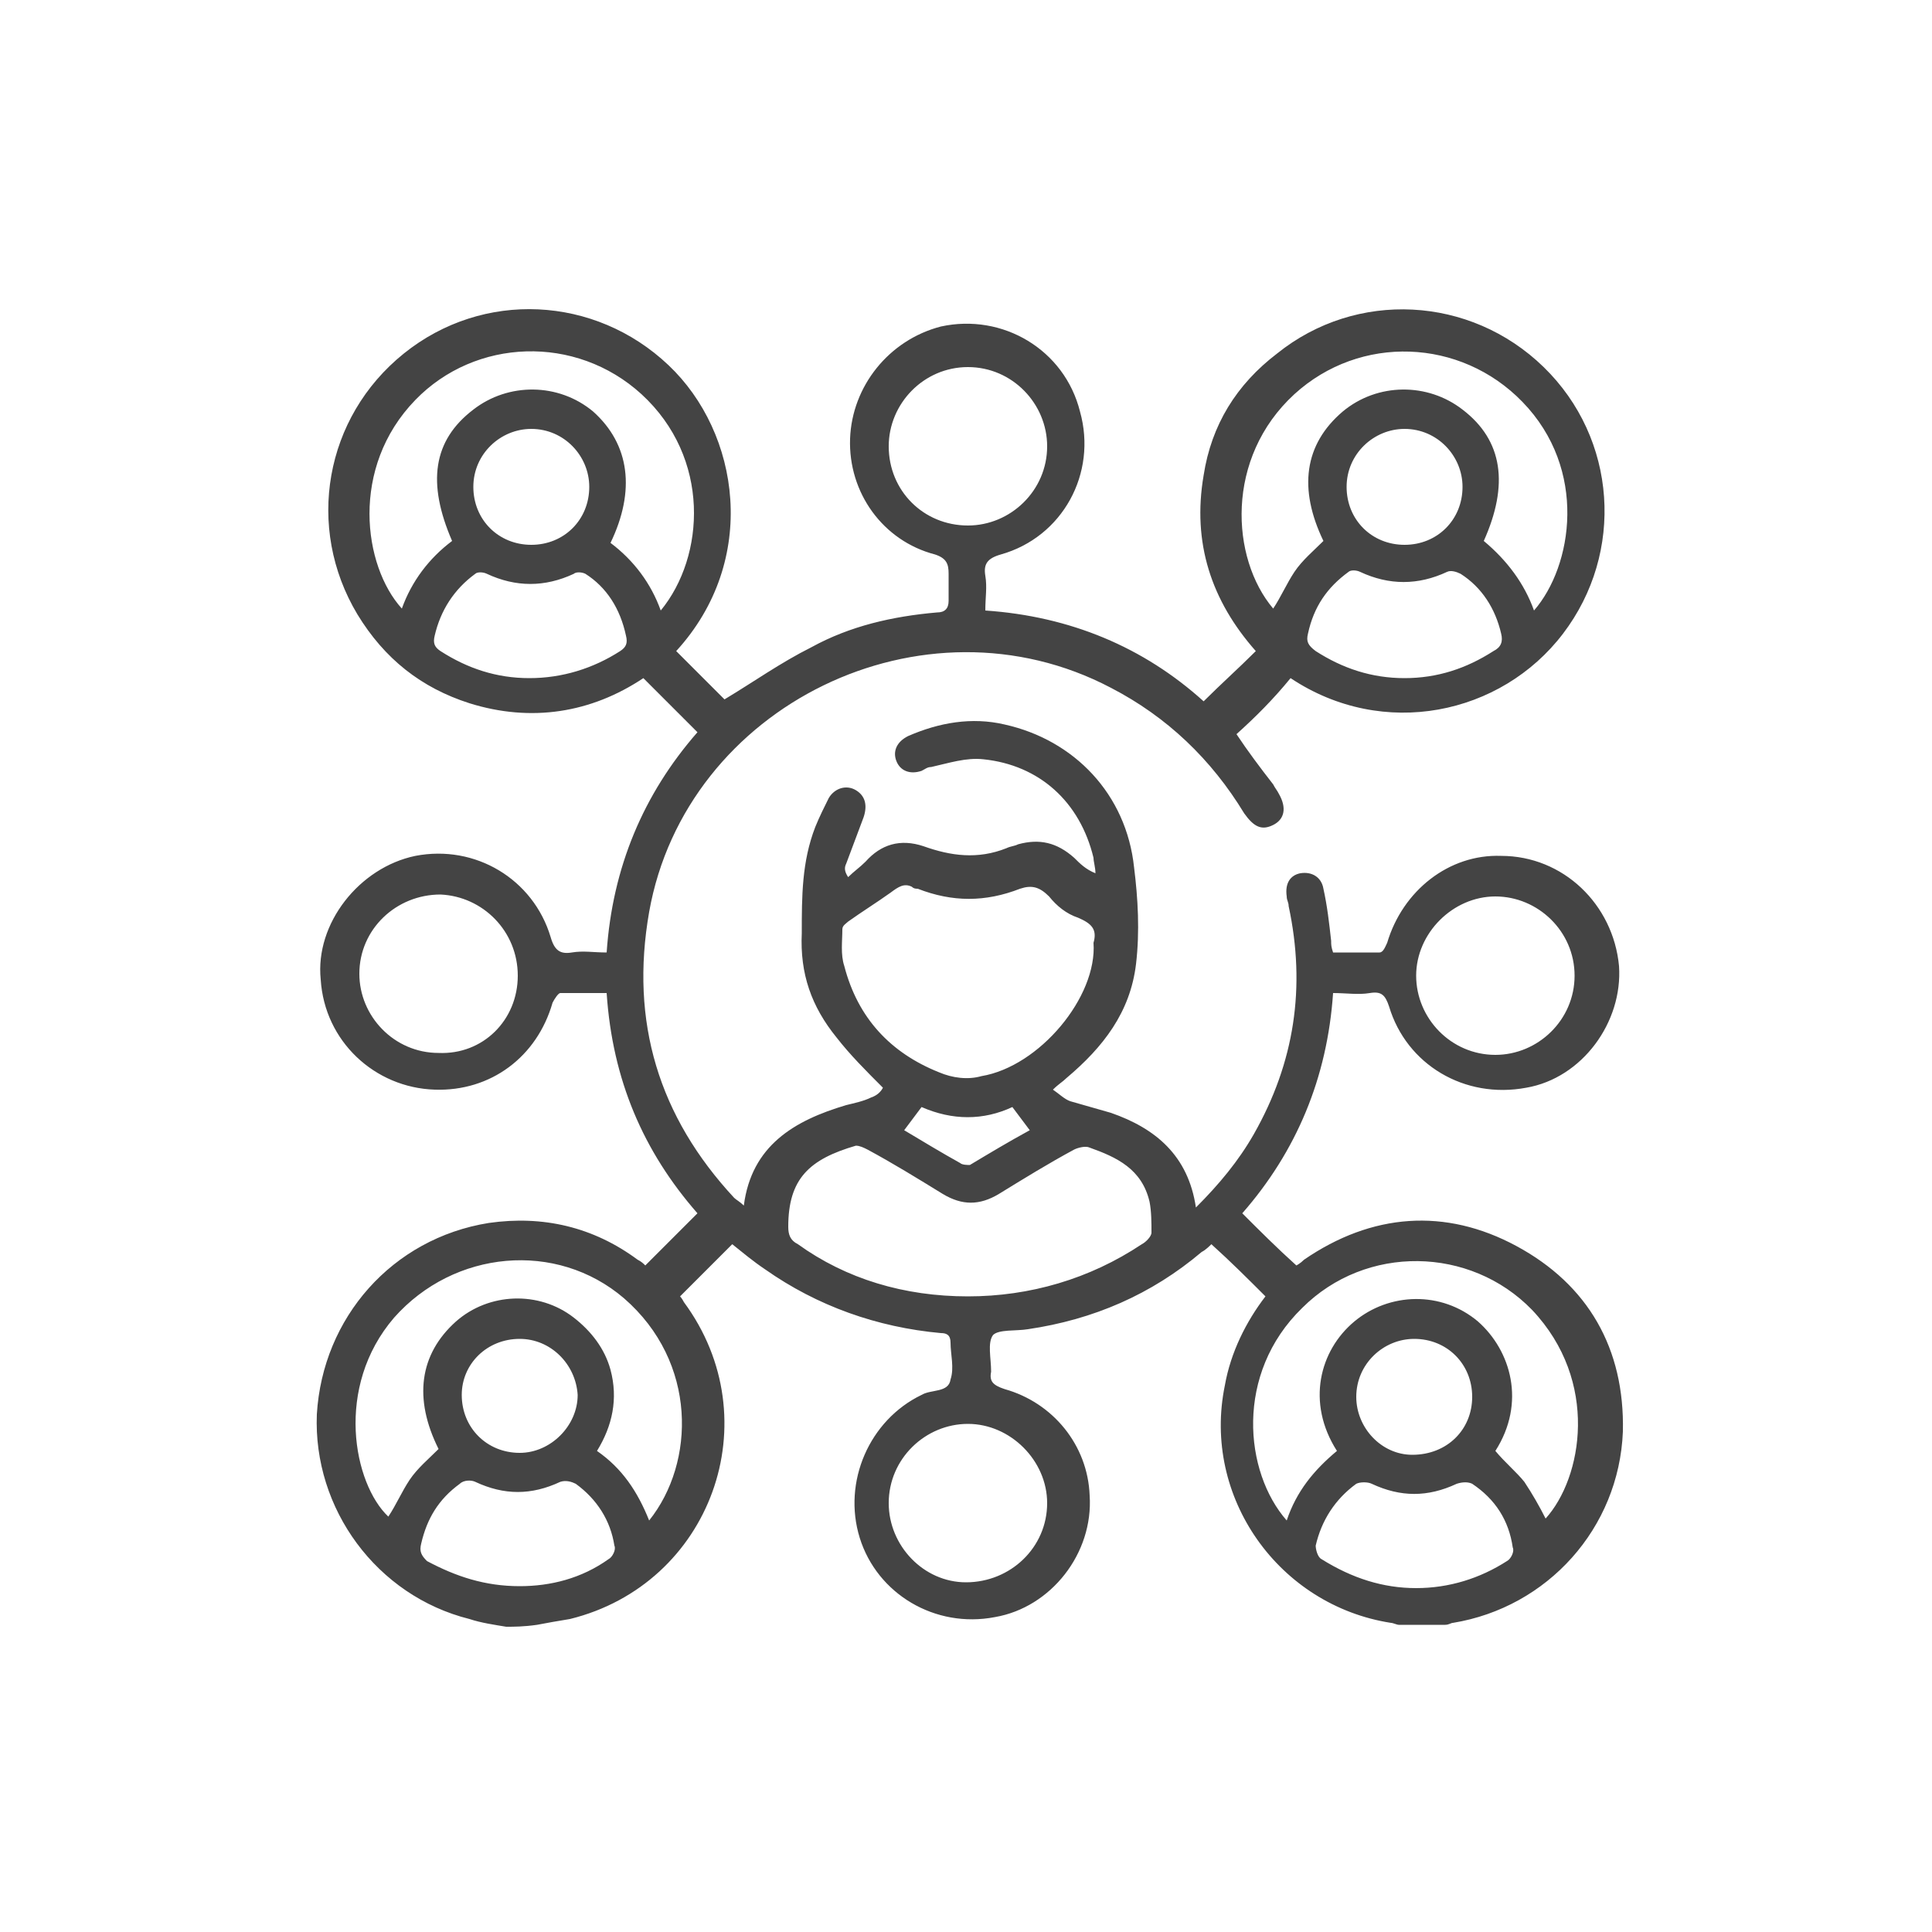 <?xml version="1.0" encoding="utf-8"?>
<!-- Generator: Adobe Illustrator 27.8.1, SVG Export Plug-In . SVG Version: 6.00 Build 0)  -->
<svg version="1.1" id="Livello_1" xmlns="http://www.w3.org/2000/svg" xmlns:xlink="http://www.w3.org/1999/xlink" x="0px" y="0px"
	 viewBox="0 0 100 100" style="enable-background:new 0 0 100 100;" xml:space="preserve">
<style type="text/css">
	.st0{fill:#444444;}
</style>
<g>
	<path class="st0" d="M26.2,84.2c-0.6-0.1-1.3-0.2-1.9-0.4c-4.8-1.2-8.1-5.7-7.9-10.6c0.3-5,3.9-9.1,8.9-9.9
		c2.8-0.4,5.4,0.2,7.7,1.9c0.2,0.1,0.3,0.2,0.4,0.3c0.9-0.9,1.8-1.8,2.7-2.7c-2.8-3.2-4.4-6.9-4.7-11.4c-0.8,0-1.6,0-2.4,0
		c-0.1,0-0.3,0.3-0.4,0.5c-0.8,2.8-3.2,4.6-6.1,4.5c-3.1-0.1-5.7-2.5-5.9-5.7c-0.3-2.9,2-5.8,4.9-6.4c3.1-0.6,6.1,1.2,7,4.2
		c0.2,0.7,0.5,0.9,1.1,0.8c0.6-0.1,1.1,0,1.8,0c0.3-4.4,1.9-8.2,4.7-11.4c-0.9-0.9-1.8-1.8-2.8-2.8c-2.7,1.8-5.8,2.3-9,1.3
		c-2.5-0.8-4.4-2.3-5.8-4.6c-2.7-4.5-1.7-10.2,2.4-13.5c4.1-3.3,9.9-3,13.7,0.6c3.7,3.5,4.7,10.1,0.4,14.8c0.9,0.9,1.7,1.7,2.5,2.5
		c1.5-0.9,2.9-1.9,4.5-2.7c2-1.1,4.2-1.6,6.5-1.8c0.4,0,0.6-0.2,0.6-0.6c0-0.5,0-0.9,0-1.4c0-0.5-0.1-0.8-0.7-1
		c-2.7-0.7-4.5-3.2-4.4-6c0.1-2.7,2-5.1,4.7-5.8c3.2-0.7,6.4,1.2,7.2,4.4c0.9,3.2-0.9,6.5-4.1,7.4c-0.7,0.2-0.9,0.5-0.8,1.1
		c0.1,0.6,0,1.1,0,1.8c4.4,0.3,8.2,1.9,11.3,4.7c0.9-0.9,1.8-1.7,2.7-2.6c-2.3-2.6-3.3-5.6-2.7-9.1c0.4-2.6,1.7-4.7,3.8-6.3
		c4.1-3.3,10-3,13.8,0.7c3.8,3.7,4.2,9.6,1,13.8c-3.2,4.2-9.3,5.5-14.1,2.3C65.9,36.2,65,37.1,64,38c0.6,0.9,1.2,1.7,1.9,2.6
		c0.1,0.2,0.2,0.3,0.3,0.5c0.4,0.7,0.3,1.3-0.3,1.6c-0.6,0.3-1,0.1-1.5-0.6c-1.7-2.8-4-5-6.9-6.5c-9.7-5.1-22,0.9-23.9,11.6
		c-1,5.7,0.5,10.6,4.4,14.8c0.1,0.1,0.3,0.2,0.5,0.4c0.4-3.1,2.6-4.4,5.3-5.2c0.4-0.1,0.9-0.2,1.3-0.4c0.3-0.1,0.5-0.3,0.6-0.5
		c-0.9-0.9-1.7-1.7-2.4-2.6c-1.3-1.6-1.9-3.3-1.8-5.4c0-1.9,0-3.7,0.7-5.5c0.2-0.5,0.5-1.1,0.7-1.5c0.3-0.5,0.9-0.7,1.4-0.4
		c0.5,0.3,0.6,0.8,0.4,1.4c-0.3,0.8-0.6,1.6-0.9,2.4c-0.1,0.2-0.1,0.4,0.1,0.7c0.3-0.3,0.6-0.5,0.9-0.8c0.8-0.9,1.8-1.2,3-0.8
		c1.4,0.5,2.8,0.7,4.3,0.1c0.2-0.1,0.4-0.1,0.6-0.2c1.1-0.3,2-0.1,2.9,0.7c0.3,0.3,0.6,0.6,1.1,0.8c0-0.3-0.1-0.6-0.1-0.8
		c-0.7-2.9-2.8-4.8-5.7-5.1c-0.9-0.1-1.8,0.2-2.7,0.4c-0.2,0-0.3,0.1-0.5,0.2c-0.6,0.2-1.1,0-1.3-0.5c-0.2-0.5,0-1,0.6-1.3
		c1.6-0.7,3.3-1,5-0.6c3.6,0.8,6.3,3.6,6.7,7.4c0.2,1.6,0.3,3.3,0.1,5c-0.3,2.5-1.7,4.3-3.6,5.9c-0.2,0.2-0.4,0.3-0.7,0.6
		c0.3,0.2,0.6,0.5,0.9,0.6c0.7,0.2,1.4,0.4,2.1,0.6c2.3,0.8,4,2.2,4.4,4.9c1.2-1.2,2.2-2.4,3-3.8c2.1-3.7,2.7-7.6,1.8-11.8
		c0-0.2-0.1-0.3-0.1-0.5c-0.1-0.7,0.2-1.1,0.7-1.2c0.6-0.1,1.1,0.2,1.2,0.8c0.2,0.9,0.3,1.8,0.4,2.7c0,0.2,0,0.3,0.1,0.6
		c0.8,0,1.6,0,2.4,0c0.2,0,0.3-0.3,0.4-0.5c0.8-2.7,3.2-4.6,5.9-4.5c3.2,0,5.8,2.5,6.1,5.7c0.2,2.9-1.9,5.8-4.8,6.3
		c-3.2,0.6-6.2-1.2-7.1-4.2c-0.2-0.6-0.4-0.8-1-0.7c-0.6,0.1-1.2,0-1.9,0c-0.3,4.4-1.9,8.2-4.7,11.4c0.9,0.9,1.8,1.8,2.8,2.7
		c0,0,0.2-0.1,0.4-0.3c3.5-2.4,7.3-2.7,11-0.7c3.7,2,5.6,5.3,5.5,9.6c-0.2,5-3.9,9.1-8.8,9.9c-0.1,0-0.2,0.1-0.4,0.1
		c-0.8,0-1.6,0-2.4,0c-0.1,0-0.3-0.1-0.4-0.1c-5.8-0.9-9.8-6.5-8.6-12.3c0.3-1.7,1.1-3.3,2.1-4.6c-0.9-0.9-1.8-1.8-2.8-2.7
		c-0.1,0.1-0.3,0.3-0.5,0.4c-2.6,2.2-5.6,3.5-9,4c-0.6,0.1-1.5,0-1.8,0.3c-0.3,0.4-0.1,1.2-0.1,1.9c-0.1,0.5,0.1,0.7,0.7,0.9
		c2.5,0.7,4.3,2.9,4.4,5.5c0.2,3-2,5.8-4.9,6.3c-3.1,0.6-6.1-1.2-7-4.1c-0.9-2.9,0.5-6.1,3.2-7.4c0.5-0.3,1.4-0.1,1.5-0.8
		c0.2-0.6,0-1.3,0-1.9c0-0.4-0.2-0.5-0.5-0.5c-3.3-0.3-6.4-1.4-9.1-3.3c-0.6-0.4-1.2-0.9-1.7-1.3c-0.9,0.9-1.8,1.8-2.7,2.7
		c0,0,0.1,0.1,0.2,0.3c4.5,6.1,1.4,14.6-5.9,16.4c-0.6,0.1-1.2,0.2-1.7,0.3C27.1,84.2,26.6,84.2,26.2,84.2z M50.1,67.1
		c3.2,0,6.3-0.9,9-2.7c0.2-0.1,0.5-0.4,0.5-0.6c0-0.5,0-1.1-0.1-1.6c-0.4-1.7-1.7-2.3-3.1-2.8c-0.2-0.1-0.6,0-0.8,0.1
		c-1.3,0.7-2.6,1.5-3.9,2.3c-1,0.6-1.9,0.6-2.9,0c-1.3-0.8-2.6-1.6-3.9-2.3c-0.2-0.1-0.4-0.2-0.6-0.2c-2.4,0.7-3.5,1.7-3.5,4.2
		c0,0.4,0.1,0.7,0.5,0.9C43.8,66.2,46.8,67.1,50.1,67.1z M56.6,48.8c0.2-0.7-0.1-1-0.8-1.3c-0.6-0.2-1.1-0.6-1.5-1.1
		c-0.5-0.5-0.9-0.6-1.5-0.4c-1.8,0.7-3.5,0.7-5.3,0c-0.1,0-0.2,0-0.3-0.1c-0.4-0.2-0.7,0-1.1,0.3c-0.7,0.5-1.5,1-2.2,1.5
		c-0.1,0.1-0.3,0.2-0.3,0.4c0,0.6-0.1,1.3,0.1,1.9c0.7,2.7,2.4,4.5,4.9,5.5c0.7,0.3,1.5,0.4,2.2,0.2C53.8,55.2,56.8,51.6,56.6,48.8z
		 M33.6,78.7c2.4-3,2.5-8.2-1.3-11.5c-3.5-3-8.8-2.5-11.9,1c-3.1,3.6-2.1,8.6-0.3,10.3c0.4-0.6,0.7-1.3,1.1-1.9
		c0.4-0.6,1-1.1,1.5-1.6c-1.3-2.6-1-4.9,0.9-6.6c1.7-1.5,4.3-1.6,6.1-0.2c0.9,0.7,1.6,1.6,1.9,2.7c0.4,1.5,0.1,2.9-0.7,4.2
		C32.2,76,33,77.2,33.6,78.7z M77.4,75.1c0.5,0.6,1.1,1.1,1.5,1.6c0.4,0.6,0.8,1.3,1.1,1.9c1.9-2.1,2.8-7.1-0.7-10.8
		c-3.2-3.3-8.6-3.4-11.9-0.1c-3.5,3.4-3,8.5-0.8,11c0.5-1.5,1.4-2.6,2.6-3.6c-1.6-2.5-0.9-5.2,0.9-6.7c1.8-1.5,4.5-1.6,6.4,0
		C78.2,69.9,79,72.6,77.4,75.1z M79.4,31.6c2-2.3,2.8-7.3-0.6-10.8c-3.2-3.3-8.4-3.5-11.8-0.4c-3.6,3.3-3.3,8.5-1.1,11.1
		c0.4-0.6,0.7-1.3,1.1-1.9c0.4-0.6,1-1.1,1.5-1.6c-1.3-2.7-1-5,1-6.7c1.8-1.5,4.4-1.5,6.2-0.1c2.1,1.6,2.4,3.9,1.1,6.8
		C78,29,78.9,30.2,79.4,31.6z M31.6,28.1c1.2,0.9,2.1,2.1,2.6,3.5c2.3-2.8,2.6-7.9-1-11.2c-3.4-3.1-8.6-2.9-11.7,0.3
		c-3.4,3.5-2.7,8.6-0.7,10.8c0.5-1.4,1.4-2.6,2.6-3.5c-1.3-3-1-5.2,1.1-6.8c1.8-1.4,4.4-1.4,6.2,0.1C32.6,23,32.9,25.4,31.6,28.1z
		 M26.8,50.5c0-2.3-1.8-4.1-4-4.2c-2.3,0-4.2,1.8-4.2,4.1c0,2.2,1.8,4.1,4.1,4.1C25,54.6,26.8,52.8,26.8,50.5z M77.4,54.6
		c2.2,0,4.1-1.8,4.1-4.1c0-2.3-1.9-4.1-4.1-4.1c-2.2,0-4.1,1.9-4.1,4.1C73.3,52.7,75.1,54.6,77.4,54.6z M50.1,27.2
		c2.2,0,4.1-1.8,4.1-4.1c0-2.2-1.8-4.1-4.1-4.1c-2.3,0-4.1,1.9-4.1,4.1C46,25.4,47.8,27.2,50.1,27.2z M50.1,73.7
		c-2.2,0-4.1,1.8-4.1,4.1c0,2.2,1.8,4.1,4,4.1c2.3,0,4.2-1.8,4.2-4.1C54.2,75.6,52.3,73.7,50.1,73.7z M73.3,82.2
		c1.7,0,3.3-0.5,4.7-1.4c0.2-0.1,0.4-0.5,0.3-0.7c-0.2-1.4-0.9-2.5-2.1-3.3c-0.2-0.1-0.5-0.1-0.8,0c-1.5,0.7-2.9,0.7-4.4,0
		c-0.2-0.1-0.6-0.1-0.8,0c-1.1,0.8-1.8,1.9-2.1,3.2c0,0.2,0.1,0.6,0.3,0.7C70,81.7,71.6,82.2,73.3,82.2z M27.4,35.1
		c1.7,0,3.3-0.5,4.7-1.4c0.3-0.2,0.4-0.4,0.3-0.8c-0.3-1.4-1-2.5-2.1-3.2c-0.2-0.1-0.5-0.1-0.6,0c-1.5,0.7-3,0.7-4.5,0
		c-0.2-0.1-0.5-0.1-0.6,0c-1.1,0.8-1.8,1.9-2.1,3.2c-0.1,0.4,0,0.6,0.3,0.8C24.2,34.6,25.7,35.1,27.4,35.1z M72.7,35.1
		c1.7,0,3.2-0.5,4.6-1.4c0.4-0.2,0.5-0.5,0.4-0.9c-0.3-1.3-1-2.4-2.1-3.1c-0.2-0.1-0.5-0.2-0.7-0.1c-1.5,0.7-3,0.7-4.5,0
		c-0.2-0.1-0.5-0.1-0.6,0c-1.1,0.8-1.8,1.8-2.1,3.2c-0.1,0.4,0,0.6,0.4,0.9C69.5,34.6,71,35.1,72.7,35.1z M26.9,82.1
		c1.6,0,3.2-0.4,4.6-1.4c0.2-0.1,0.4-0.5,0.3-0.7c-0.2-1.3-0.9-2.4-2-3.2c-0.2-0.1-0.5-0.2-0.8-0.1c-1.5,0.7-2.9,0.7-4.4,0
		c-0.2-0.1-0.6-0.1-0.8,0.1c-1.1,0.8-1.7,1.8-2,3.1c-0.1,0.4,0,0.6,0.3,0.9C23.6,81.6,25.1,82.1,26.9,82.1z M72.7,28.2
		c1.7,0,3-1.3,3-3c0-1.6-1.3-3-3-3c-1.6,0-3,1.3-3,3C69.7,26.9,71,28.2,72.7,28.2z M76.2,72.3c0-1.7-1.3-3-3-3c-1.6,0-3,1.3-3,3
		c0,1.6,1.3,3,2.9,3C74.9,75.3,76.2,74,76.2,72.3z M27.5,28.2c1.7,0,3-1.3,3-3c0-1.6-1.3-3-3-3c-1.6,0-3,1.3-3,3
		C24.5,26.9,25.8,28.2,27.5,28.2z M26.9,69.3c-1.7,0-3,1.3-3,2.9c0,1.7,1.3,3,3,3c1.6,0,3-1.4,3-3C29.8,70.6,28.5,69.3,26.9,69.3z
		 M47.7,57.3c-0.3,0.4-0.6,0.8-0.9,1.2c1,0.6,2,1.2,2.9,1.7c0.1,0.1,0.4,0.1,0.5,0.1c1-0.6,2-1.2,3.1-1.8c-0.3-0.4-0.6-0.8-0.9-1.2
		C50.9,58,49.3,58,47.7,57.3z"/>
</g>
</svg>
